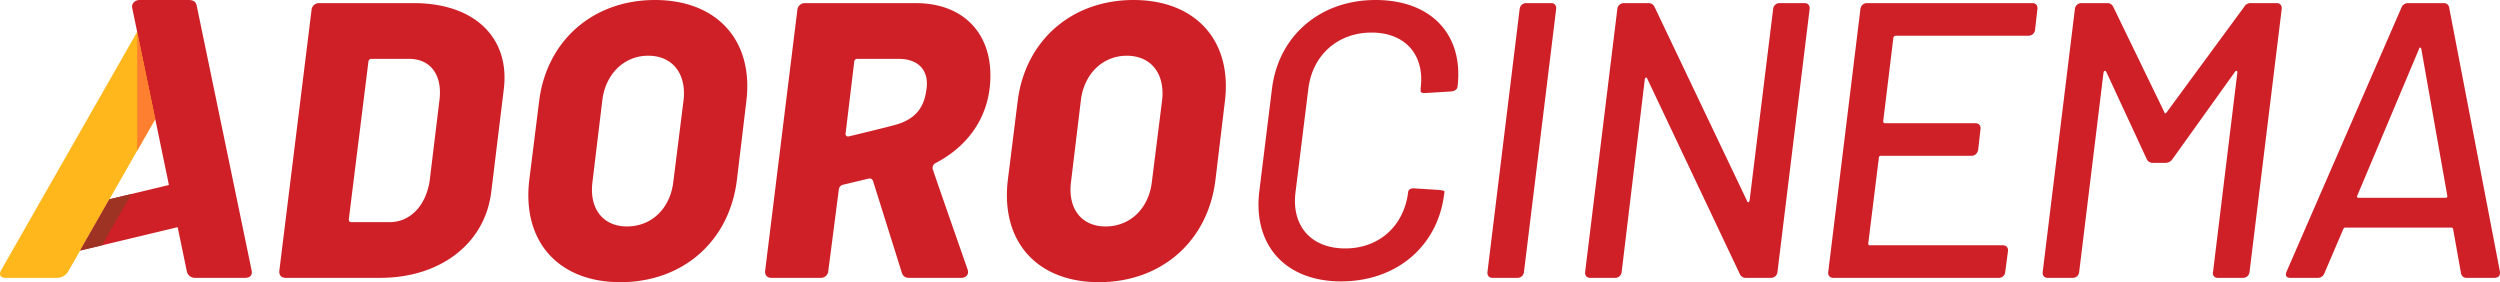 <svg xmlns="http://www.w3.org/2000/svg" viewBox="0 0 1691.74 190.95"><path fill="#ffb71b" d="M92.82 21.56.52 183.27c-1.34 2.86 0 4.76 3.18 4.76h34.88a8.79 8.79 0 0 0 7.63-4.43l91.1-159.53z"/><path fill="#cf2028" d="M189.02 183.25 210.8 6.9a5.05 5.05 0 0 1 5.31-4.78h64c40.63 0 65.07 23.1 60.82 58.16l-8.5 69.58c-4.25 35.05-34.53 58.16-75.16 58.16h-64c-2.92 0-4.51-1.86-4.25-4.78zm48.6-32.93h26.03c13.81 0 24.43-10.9 27.09-27.89l6.64-54.7c2.12-17-6.11-27.9-20.45-27.9h-25.76a2 2 0 0 0-1.86 1.87l-13.28 106.76c0 1.06.53 1.85 1.6 1.85zm120.56-28.68 6.64-53.12C369.86 27.62 401.2 0 443.16 0c42.23 0 66.93 27.62 61.88 68.52l-6.37 53.12c-5.04 41.69-36.65 69.3-78.87 69.3-41.97 0-66.67-27.61-61.62-69.3zm97.46 1.32 6.9-54.97c2.13-18.06-7.43-30.28-23.9-30.28-16.2 0-28.94 12.22-31.06 30.28l-6.64 54.97c-2.4 18.33 7.17 30.28 23.37 30.28 16.46 0 29.2-11.95 31.33-30.28zm154.55 61.35-19.4-61.81a2.46 2.46 0 0 0-2.91-1.66l-17.43 4.17a3.7 3.7 0 0 0-2.81 3.13l-7.12 55.1a4.98 4.98 0 0 1-5.04 4.78h-33.46c-2.92 0-4.52-1.85-4.25-4.78L539.55 6.9a5.05 5.05 0 0 1 5.3-4.78h74.9c34.26 0 54.01 23.33 49.93 57.63-2.26 18.96-13.02 38.28-36.57 50.6a3.68 3.68 0 0 0-1.84 4.43c4.65 13.72 23.54 67.67 23.54 67.67 1.06 3.18-1.06 5.57-4.25 5.57h-35.32c-2.66 0-4.25-1.06-5.05-3.71zM578.06 41.69l-5.86 48.75a1.71 1.71 0 0 0 2.08 1.89c6.22-1.47 24.77-6 31.1-7.7 15.96-4.3 20.56-13.8 21.74-25.88.99-10.17-4.63-18.92-19.05-18.92H579.9a2 2 0 0 0-1.85 1.86zm103.96 79.94 6.63-53.11C693.7 27.62 725.04 0 767 0c42.23 0 66.92 27.62 61.88 68.52l-6.38 53.12c-5.04 41.69-36.65 69.3-78.87 69.3-41.96 0-66.66-27.61-61.61-69.3zm97.46 1.33 6.9-54.97c2.13-18.06-7.43-30.28-23.9-30.28-16.2 0-28.94 12.22-31.07 30.28l-6.64 54.97c-2.39 18.33 7.17 30.28 23.37 30.28 16.47 0 29.22-11.95 31.34-30.28zm72.7 6.38 8.5-68.79C864.95 24.17 893.36 0 930.8 0c37.71 0 59.75 23.37 55.5 58.7-.26 1.85-1.85 2.91-4.24 3.18l-17.27 1.06c-2.39.27-3.72-.53-3.45-1.6v-1.6c2.92-22.57-10.36-37.7-33.2-37.7s-39.84 15.13-42.76 37.7l-8.76 70.65c-2.66 22.58 10.62 37.72 33.73 37.72 22.84 0 39.57-15.14 42.49-37.72 0-1.86 1.6-3.18 4.25-2.92l16.73 1.06c2.39.27 3.72.54 3.72 1.33l-.27 1.33c-4.25 35.32-32.13 59.22-69.85 59.22-37.44 0-59.75-24.43-55.23-61.07zm154.38 54.7 21.78-177.93a4.38 4.38 0 0 1 4.51-3.99h17c2.13 0 3.45 1.6 3.19 3.99l-21.78 177.93a4.31 4.31 0 0 1-4.25 3.99h-17c-2.39 0-3.72-1.6-3.45-3.99zm66.1 0 21.78-177.93a4.38 4.38 0 0 1 4.52-3.99h16.46a4.31 4.31 0 0 1 4.25 2.66l62.68 131.46c.26 1.06 1.32.8 1.59-.53l15.93-129.6a4.31 4.31 0 0 1 4.25-3.99h17c2.4 0 3.72 1.6 3.45 3.99l-21.77 177.93a4.38 4.38 0 0 1-4.52 3.99h-16.73a4.31 4.31 0 0 1-4.25-2.66l-62.67-132.26c-.27-1.06-1.33-.8-1.6.54l-15.66 130.4a4.31 4.31 0 0 1-4.26 3.98h-17c-2.38 0-3.71-1.6-3.45-3.99zm299.95-159.87h-89.77a1.68 1.68 0 0 0-1.59 1.32l-6.9 56.57a1.21 1.21 0 0 0 1.06 1.33h61.35c2.38 0 3.71 1.6 3.45 3.98l-1.6 14.08c-.53 2.39-2.13 3.98-4.52 3.98h-61.34a1.25 1.25 0 0 0-1.33 1.33l-7.17 57.9c0 .8.26 1.33 1.06 1.33h90.03c2.39 0 3.72 1.6 3.45 3.98l-1.86 14.08a4.31 4.31 0 0 1-4.24 3.98h-112.07c-2.4 0-3.72-1.6-3.46-3.98L1258.94 6.1a4.38 4.38 0 0 1 4.51-3.98h112.08c2.12 0 3.45 1.6 3.19 3.98l-1.6 14.08a4.38 4.38 0 0 1-4.51 3.98zm9.68 159.88L1404.07 6.1a4.38 4.38 0 0 1 4.52-3.99h17.26a4.31 4.31 0 0 1 4.25 2.66l34.52 71.17q.4 1.6 1.6 0l52.31-71.17a5.06 5.06 0 0 1 4.78-2.66h17.26c2.39 0 3.72 1.6 3.45 3.99l-21.77 177.93a4.38 4.38 0 0 1-4.52 3.99h-17a3.1 3.1 0 0 1-3.18-3.99L1514 49.14c.27-1.34-.8-1.6-1.6-.54l-42.22 58.96a5.76 5.76 0 0 1-5.05 2.65h-8.23a4.31 4.31 0 0 1-4.25-2.65L1425.3 48.6c-.53-1.06-1.6-.8-1.86.53l-16.47 134.92a4.31 4.31 0 0 1-4.25 3.98h-17c-2.38 0-3.7-1.6-3.44-3.98zm283.05.8-5.31-29.75c-.27-.53-.27-1.07-1.07-1.07H1587c-.8 0-1.06.54-1.33 1.07l-12.74 29.74a4.74 4.74 0 0 1-4.78 3.19h-18.33c-2.65 0-3.72-1.6-2.39-4.52l77.55-178.2a4.74 4.74 0 0 1 4.78-3.18h23.63a3.56 3.56 0 0 1 3.99 3.18l34.26 178.2c.53 2.66-.8 4.52-3.72 4.52h-18.59a3.71 3.71 0 0 1-3.98-3.19zm-69.32-51h58.96c.8 0 1.33-.53 1.06-1.6l-17.53-99.06c-.26-1.33-1.32-1.33-1.59 0l-41.7 99.06c-.53 1.07 0 1.6.8 1.6zM170.34 183.27 133.06 3.57c-.53-2.37-2.39-3.56-5.04-3.56H94.36c-3.14 0-5.5 2.56-4.9 5.32L114.3 125.2l-40.26 9.65-19.82 34.7 66-15.82 6.2 29.86a5.57 5.57 0 0 0 5.45 4.44h33.95c3.45 0 5.04-1.9 4.51-4.76z"/><path fill="#ff7f30" d="m92.82 21.56 12.23 58.97-12.23 21.45z"/><path fill="#9e3223" d="m69.04 166 19.88-34.7-14.87 3.54-19.82 34.7z"/></svg>